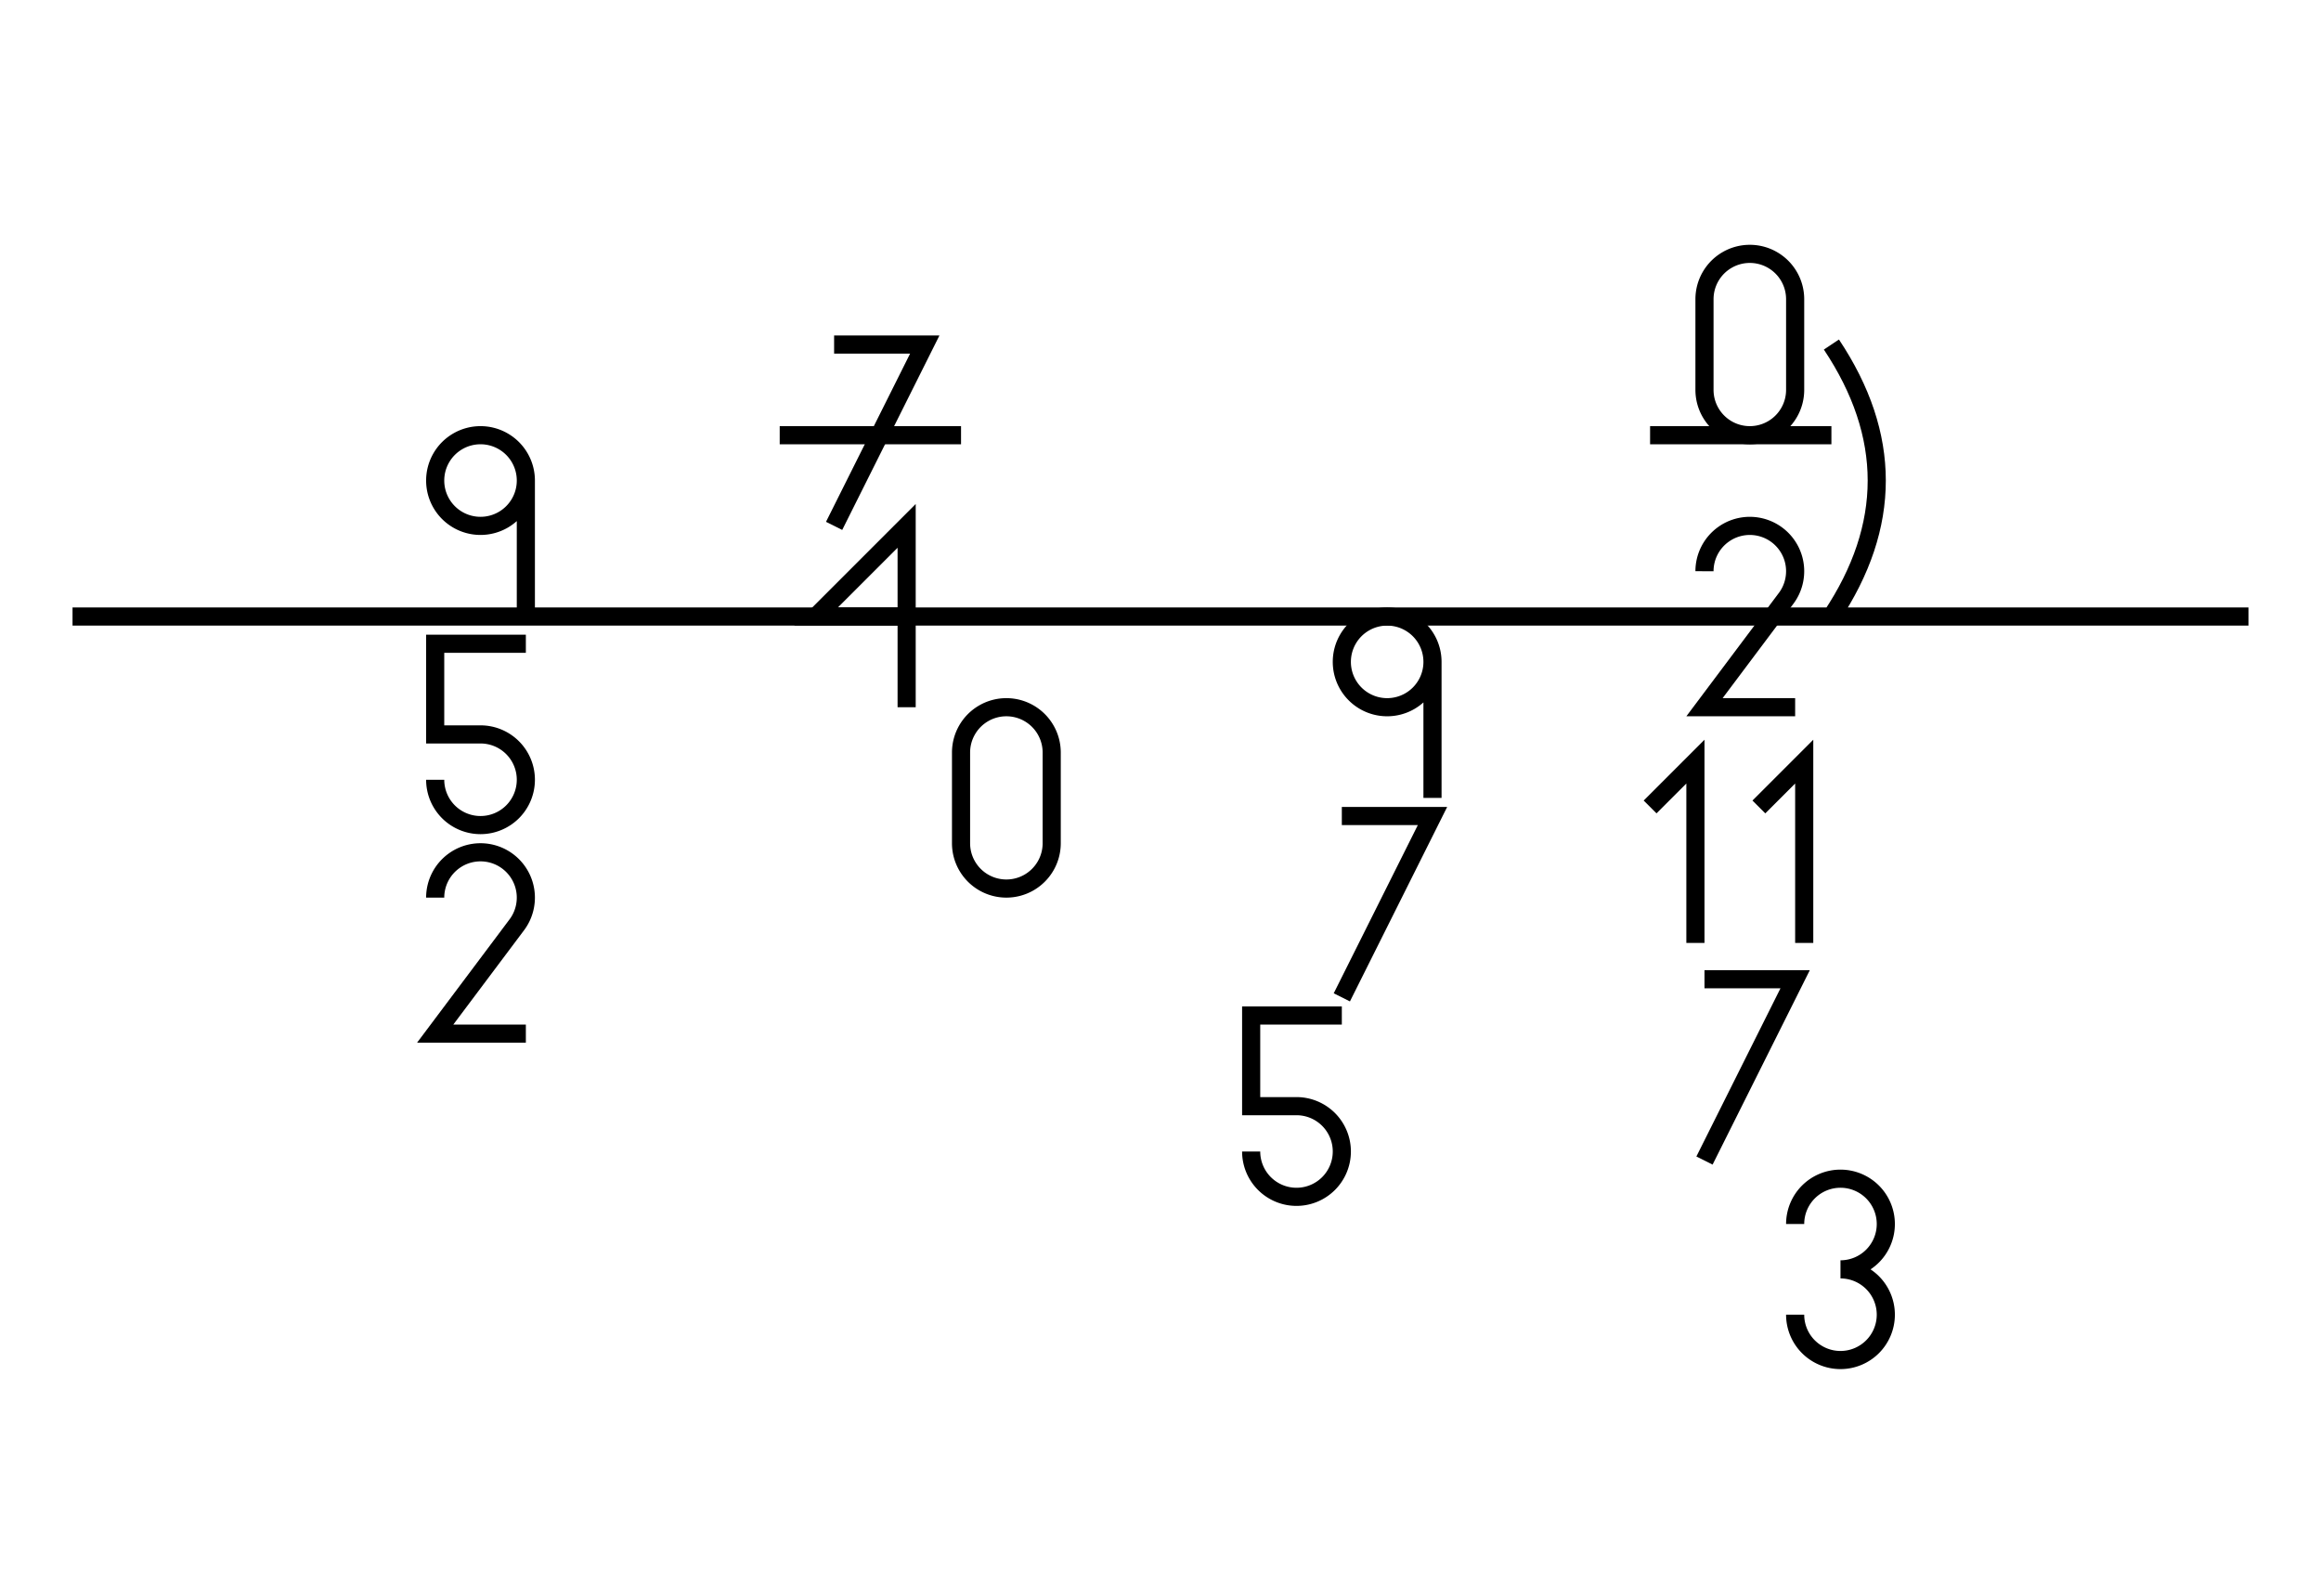 <svg width="256" height="176" viewBox="0 0 12.8 8.8" xmlns="http://www.w3.org/2000/svg">
  <defs>
<path id="zero" d="M0 .25a.25 .25 0 0 0 .5 0v-.5a.25 .25 0 0 0-.5 0z"></path>
<path id="one" d="M.25 .5v-1l-.25 .25"></path>
<path id="two" d="M0-.25a.25 .25 0 1 1 .447 .154L0 .5h.5"></path>
<path id="three" d="M0-.25a.25 .25 0 1 1 .25 .25 .25 .25 0 1 1-.25 .25"></path>
<path id="four" d="M.5 .5v-1l-.5 .5h.5"></path>
<path id="five" d="M.5-.5h-.5v.5h.25a.25 .25 0 1 1-.25 .25"></path>
<path id="six" d="M0 .25a.25 .25 0 0 1 .5 0 .25 .25 0 0 1-.5 0v-.5a.25 .25 0 0 1 .5 0"></path>
<path id="seven" d="M0 -.5 h.5l-.5 1"></path>
<path id="eight" d="M.25 0a
.25 .25 0 0 0 0 .5 .25 .25 0 0 0 0-.5
.25 .25 0 0 0 0-.5 .25 .25 0 0 0 0 .5"></path>
<path id="nine" d="M.5-.25a
.25 .25 0 0 1-.5 0 .25 .25 0 0 1 .5 0v.75"></path>
  </defs>

  <rect x="0" y="0" width="12.8" height="8.8" fill="#fff" />

  <g stroke="#000" fill="none" stroke-width=".1" transform="translate(0 1)">
  <path d="
M.4 .4
m0 2 h12
M4.3 1.4h1
M9.1 1.4h1
M10.1 .9q.5 .75 0 1.5 
  "></path>
  <use href="#nine" x="2.4" y="1.9" />
  <use href="#five" x="2.4" y="3.05" />
  <use href="#two" x="2.4" y="4.2" />

  <use href="#seven" x="4.6" y="1.4" />
  <use href="#four" x="4.5" y="2.4" />
  <use href="#zero" x="5.3" y="3.4" />

  <use href="#nine" x="7.4" y="2.9" />
  <use href="#seven" x="7.4" y="4" />
  <use href="#five" x="6.9" y="5.1" />

  <use href="#zero" x="9.4" y=".9" />
  <use href="#two" x="9.4" y="2.4" />
  <use href="#one" x="9.1" y="3.7" />
  <use href="#one" x="9.7" y="3.7" />
  <use href="#seven" x="9.4" y="4.9" />
  <use href="#three" x="9.9" y="6" />

  </g>
</svg>
